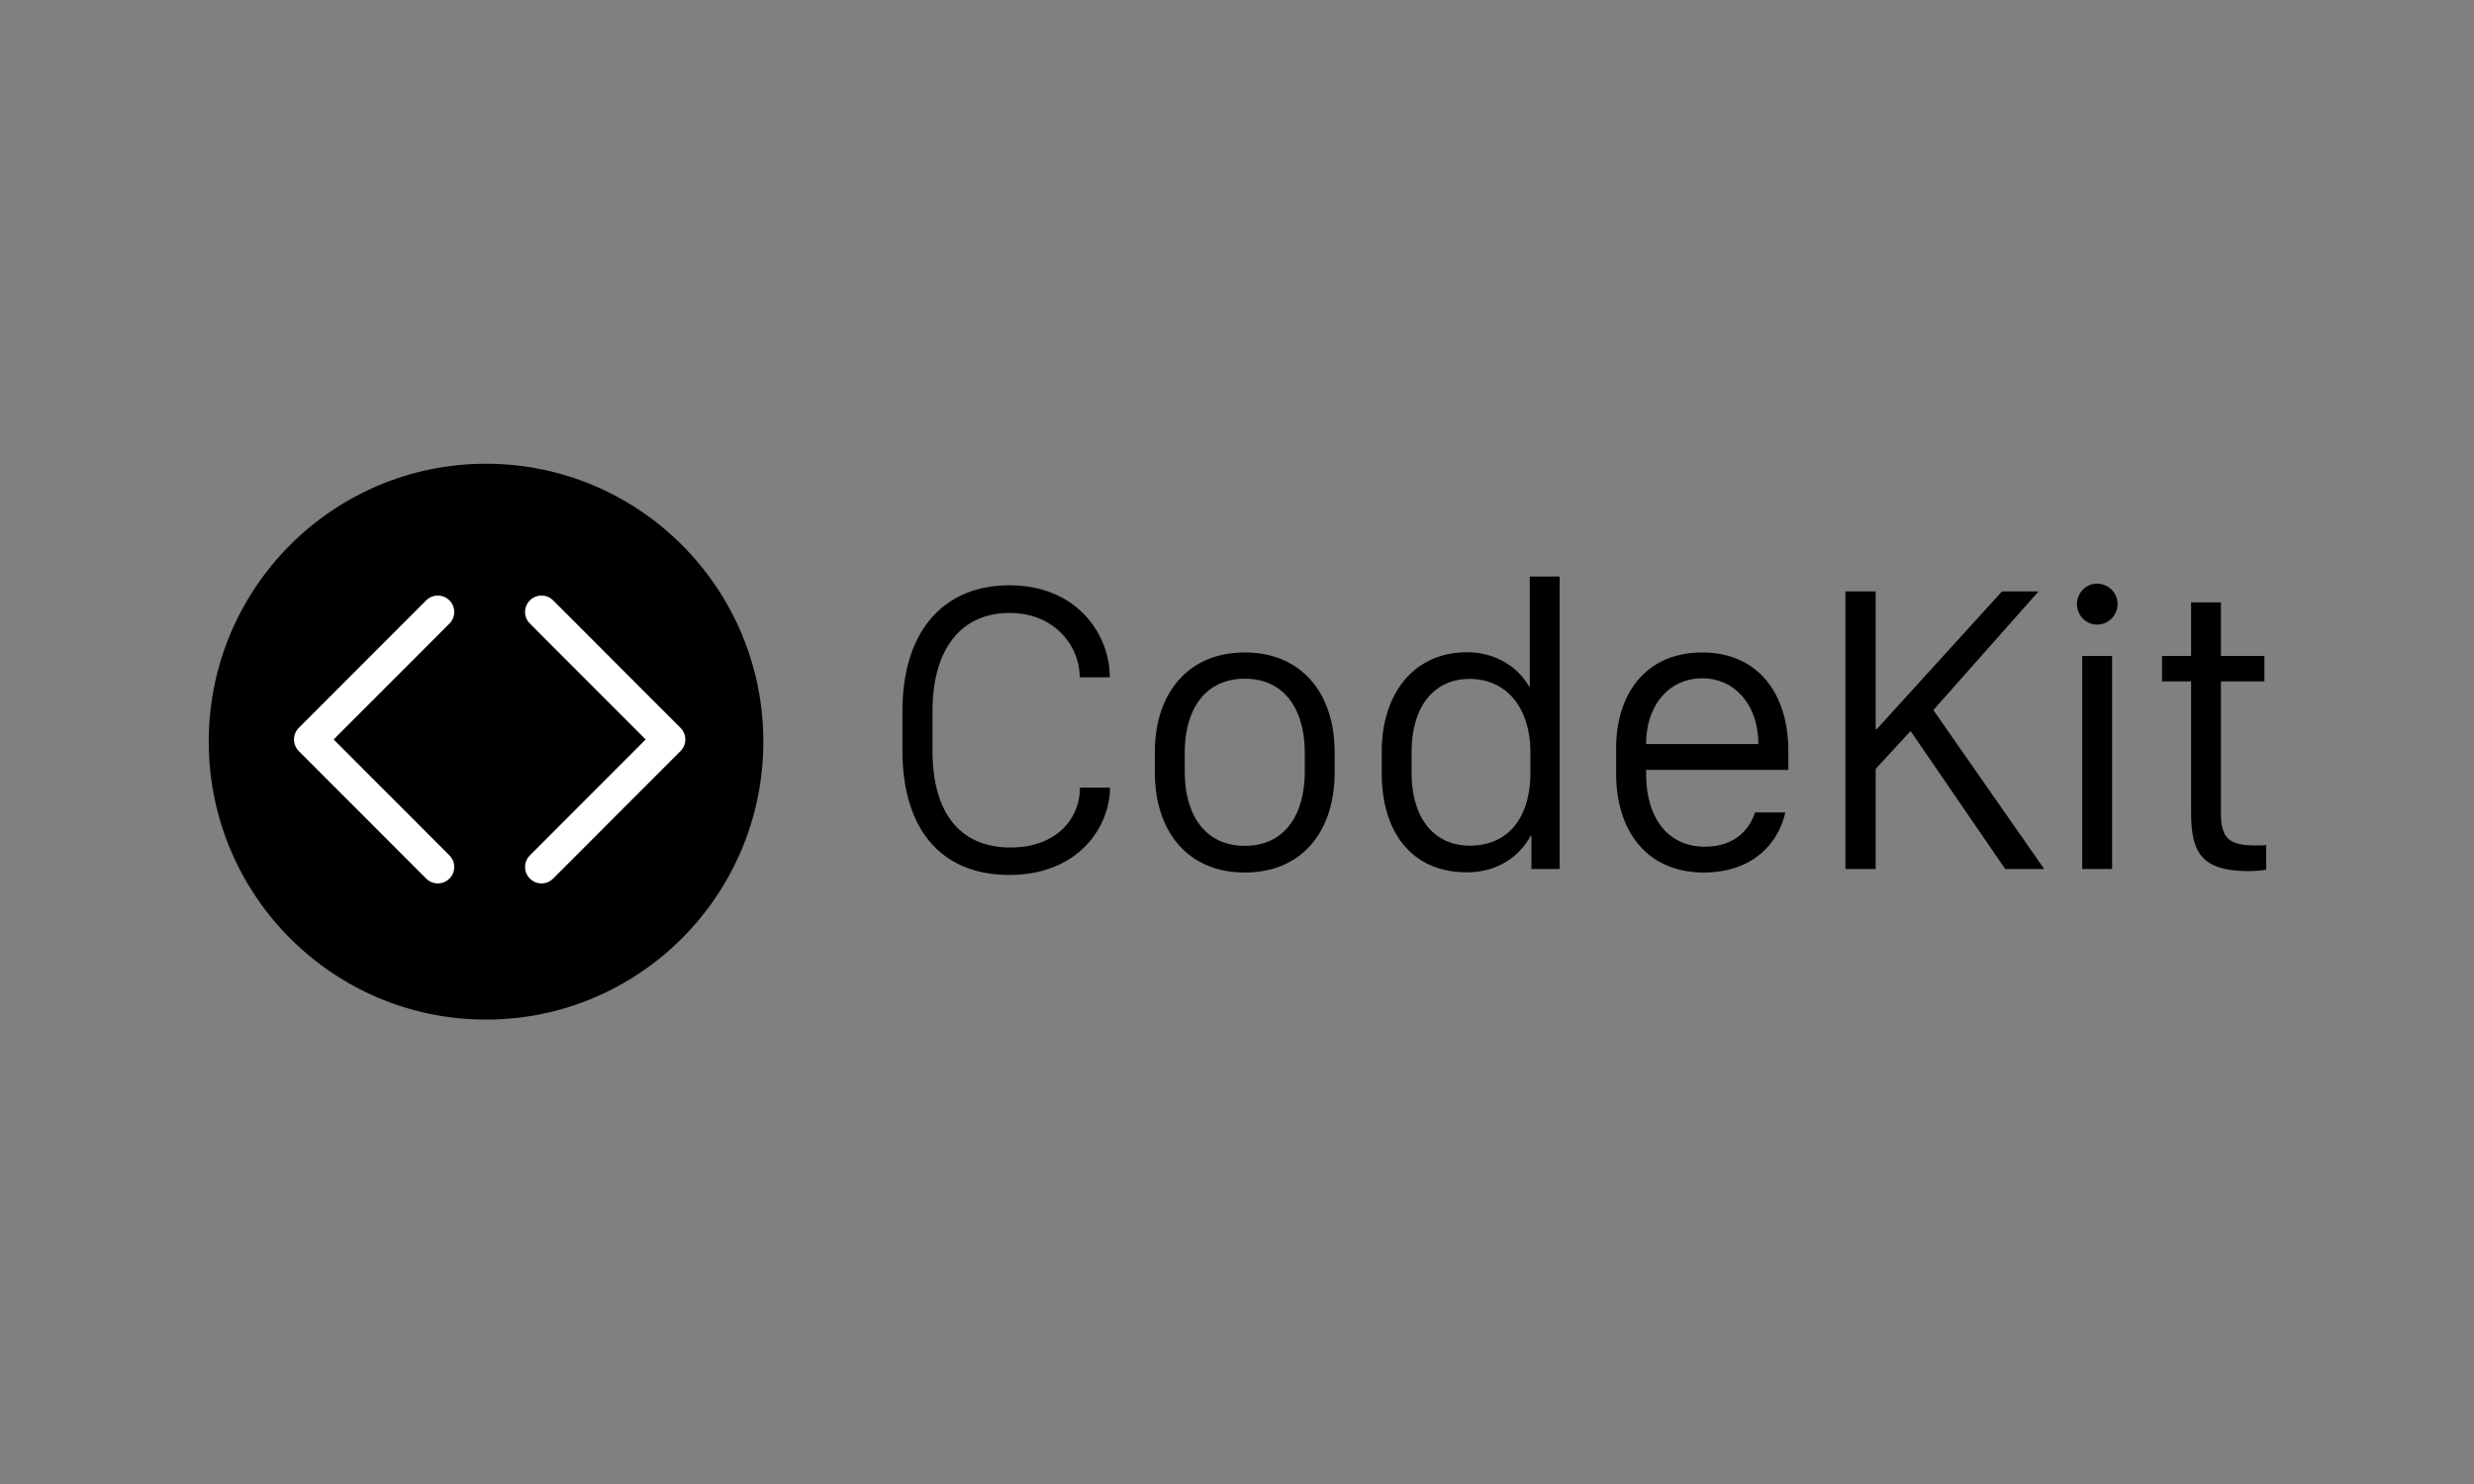 <svg width="640" height="384" viewBox="0 0 640 384" xmlns="http://www.w3.org/2000/svg"><rect x="0" y="0" width="640" height="384" fill="#808080" stroke="none"/><title>codekit-logo</title><g fill="none" fill-rule="evenodd"><g transform="translate(54 120)"><ellipse fill="#000" fill-rule="nonzero" cx="71.733" cy="71.914" rx="71.733" ry="71.914"/><path d="M59.257 104.339L26.302 71.347l32.955-32.993m26.823 0l32.955 32.993-32.955 32.992" stroke="#FFF" stroke-width="8.5" stroke-linecap="round" stroke-linejoin="round"/></g><path d="M241.226 184.16c0-16.908 7.933-25.546 19.912-25.546 11.874 0 18.179 8.744 18.179 16.644h7.776c0-11.219-8.564-23.807-25.955-23.807-16.917 0-27.688 11.693-27.688 32.656v10.06c0 20.964 10.508 32.236 27.636 32.236 18.073 0 26.06-12.641 26.06-22.596h-7.777c0 8.216-6.252 15.485-17.968 15.485-12.4 0-20.175-8.111-20.175-25.177v-9.955zm80.805-15.327c14.921 0 23.222 10.903 23.222 25.703v5.426c0 14.853-8.196 25.809-23.222 25.809-15.026 0-23.275-10.956-23.275-25.81v-5.425c0-14.8 8.301-25.703 23.275-25.703zm0 6.794c-9.825 0-15.551 7.322-15.551 19.278v4.635c0 11.957 5.726 19.33 15.551 19.33 9.772 0 15.5-7.32 15.5-19.33v-4.635c0-11.956-5.728-19.278-15.5-19.278zm57.425-6.847c7.724 0 13.398 4.056 16.077 8.849h.21v-28.443h7.724v75.69h-7.303v-8.586h-.21c-2.943 5.425-8.617 9.428-16.498 9.428-14.29 0-22.014-10.429-22.014-25.651v-5.636c0-14.959 8.354-25.651 22.014-25.651zm.683 6.9c-8.511 0-14.973 6.268-14.973 19.12v5.003c0 12.642 6.357 19.015 15.078 19.015 9.825 0 15.657-7.11 15.657-18.962v-5.109c0-11.377-5.99-19.067-15.762-19.067zm60.578 50.09c-14.133 0-22.644-10.112-22.644-25.703v-6.32c0-14.59 7.986-24.914 22.276-24.914 14.08 0 22.277 10.218 22.277 25.545v4.846h-36.778v1.106c0 11.22 5.57 18.751 15.132 18.751 6.935 0 11.296-3.581 13.03-8.849h7.828c-2.05 8.85-9.195 15.539-21.121 15.539v-.001zm-14.869-33.235h29.002v-.158c0-9.586-5.78-16.855-14.5-16.855-8.827 0-14.502 7.321-14.502 16.855v.158zm101.506-39.504h-9.457l-32.364 35.606h-.315v-35.606h-7.829v71.844h7.829v-25.914l9.036-9.797 24.484 35.711h10.087l-28.686-41.136 27.215-30.708zm11.296 71.844h7.723v-55.147h-7.723v55.147zm-1.366-68.578c0 2.95 2.364 5.32 5.201 5.32a5.298 5.298 0 0 0 5.307-5.32c0-2.897-2.365-5.268-5.307-5.268-2.837 0-5.201 2.37-5.201 5.268zm29.527 13.431h-7.513v6.584h7.513v33.5c0 10.639 2.417 15.59 14.973 15.59 1.84 0 3.678-.21 4.466-.369v-6.373c-.788.105-1.576.105-2.522.105-6.987 0-9.194-1.685-9.194-8.48v-33.973h11.243v-6.584h-11.243v-13.853h-7.723v13.853z" fill="#000" fill-rule="nonzero"/></g></svg>